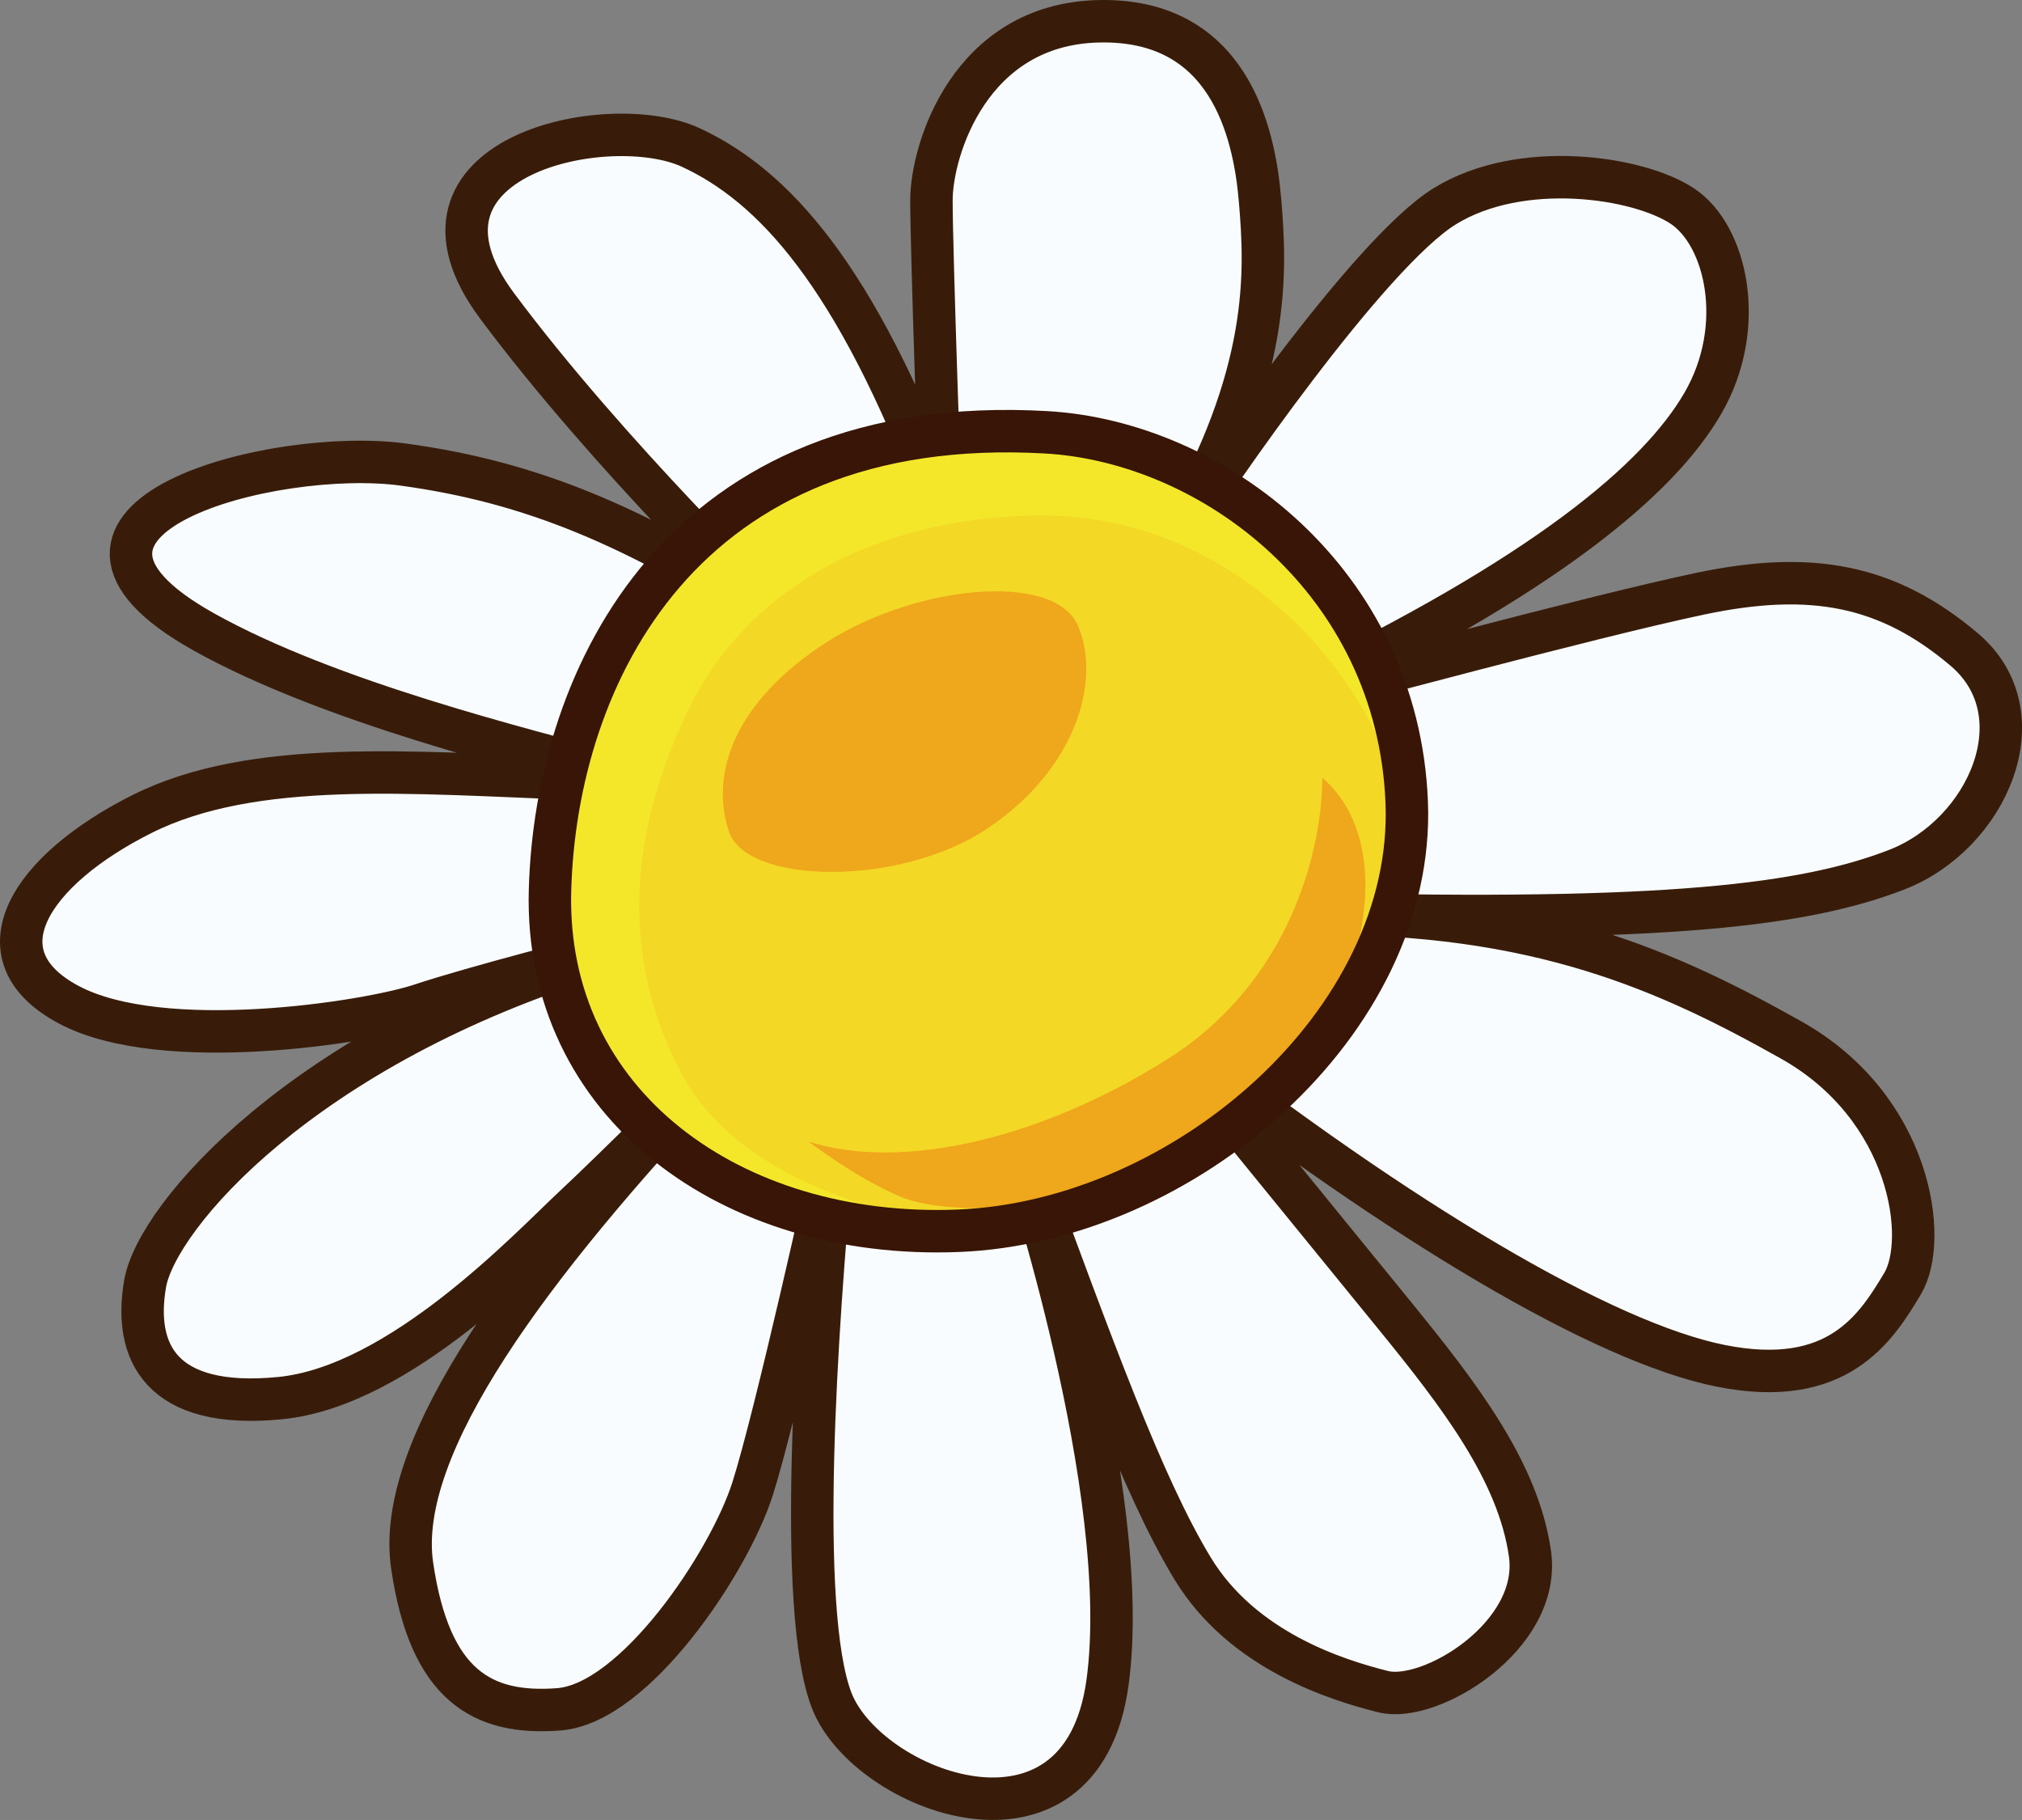 <?xml version="1.0" encoding="iso-8859-1"?>
<!-- Generator: Adobe Illustrator 12.0.0, SVG Export Plug-In . SVG Version: 6.00 Build 51448)  -->
<!DOCTYPE svg PUBLIC "-//W3C//DTD SVG 1.1//EN" "http://www.w3.org/Graphics/SVG/1.1/DTD/svg11.dtd">
<svg  version="1.1" id="&#x30EC;&#x30A4;&#x30E4;&#x30FC;_1" xmlns="http://www.w3.org/2000/svg" xmlns:xlink="http://www.w3.org/1999/xlink"
	 width="135.064" height="121.556" viewBox="0 0 135.064 121.556"
	 style="overflow:visible;enable-background:new 0 0 135.064 121.556;" xml:space="preserve">
<rect x="0" y="0" width="135.064" height="121.556" fill="#808080" stroke="none"/>
<path style="fill:#F8FCFE;stroke:#381C09;stroke-width:2.835;" d="M38.502,52.009c-10.975-0.392-21.558-1.372-29.005,2.354
	s-11.171,9.411-4.899,12.745c6.271,3.333,19.99,1.176,23.518,0c3.527-1.177,11.955-3.334,11.955-3.334
	C20.277,69.853,10.477,81.225,9.694,85.734c-0.784,4.51,0.979,8.432,9.015,7.647s16.658-10,19.599-12.745
	c2.939-2.745,9.015-8.823,9.015-8.823c-11.759,12.549-20.97,24.706-19.794,32.745s4.703,10,9.799,9.607s11.367-9.804,12.935-14.706
	c1.568-4.901,5.292-21.765,5.292-21.765c-0.98,10.588-2.352,29.804,0,35.883c2.352,6.078,16.658,11.568,18.421-1.177
	c1.765-12.745-5.683-35.098-5.683-35.098c4.704,12.745,8.036,21.96,11.367,27.45c3.332,5.49,9.604,7.451,12.739,8.235
	c3.135,0.784,10.582-3.726,9.798-9.216c-0.783-5.49-4.703-10.588-9.014-15.882c-4.312-5.294-14.699-18.039-14.699-18.039
	c15.091,11.765,28.612,19.804,36.453,21.372c7.838,1.569,10.387-2.549,12.15-5.49c1.763-2.94,0.588-11.765-7.448-16.274
	c-8.035-4.51-16.854-8.627-32.14-8.431c23.909,0.588,33.121-0.589,39.196-2.941c6.075-2.354,9.602-10.393,4.508-14.706
	c-5.096-4.313-10.191-5.294-17.64-3.726c-7.447,1.568-24.692,6.274-27.24,6.863c16.854-8.04,24.497-14.511,27.438-19.608
	c2.939-5.098,1.567-11.177-1.373-13.138c-2.938-1.96-10.779-3.137-15.875,0c-5.095,3.138-15.48,18.235-17.834,21.961
	c6.271-10.784,5.88-17.646,5.488-22.353C83.773,8.676,82.011,1.225,73.387,1.421c-8.623,0.196-11.17,8.628-11.17,11.961
	s0.588,20,0.588,20c-5.684-15.099-11.171-20.98-16.658-23.529S25.764,10.44,33.211,20.44s18.422,20.589,18.422,20.589
	c-9.211-5.883-16.07-8.824-24.693-10c-8.623-1.177-26.915,3.588-13.326,11.176c8.427,4.706,21.361,7.844,27.829,9.608L38.502,52.009
	z"/>
<path style="fill:#F4E729;" d="M69.86,28.872c11.214,0.633,23.518,10,24.105,24.706C94.553,68.283,79.07,81.617,63.98,82.205
	c-15.09,0.589-27.633-8.432-27.241-22.745C37.131,45.146,45.558,27.499,69.86,28.872z"/>
<path style="fill:#F3D825;" d="M69.623,34.429c-9.41,0-19.207,3.726-23.714,13.137c-4.508,9.412-3.92,17.451-0.392,24.118
	c3.527,6.666,12.543,9.411,18.813,10.196c6.272,0.784,17.834-4.706,22.342-10c4.507-5.295,6.663-12.534,6.663-17.647
	C93.336,48.155,84.32,34.429,69.623,34.429z"/>
<path style="fill:#EFA71B;" d="M54.769,43.186c6.075-4.117,15.679-5.098,17.247-1.372s-0.196,9.607-6.076,13.529
	c-5.88,3.921-16.07,3.726-17.246,0.196C47.518,52.009,48.694,47.304,54.769,43.186z"/>
<path style="fill:#EFA71B;" d="M88.328,51.946c0,4.51-1.96,13.529-10.387,18.824c-8.428,5.294-17.639,7.451-23.91,5.49
	c0,0,3.332,2.549,6.271,3.725c2.94,1.177,10.583,0.98,15.875-1.176c5.291-2.157,10.19-6.471,12.542-10.588
	C91.072,64.104,93.031,56.064,88.328,51.946z"/>
<path style="fill:none;stroke:#381506;stroke-width:2.835;" d="M69.86,28.872c11.214,0.633,23.518,10,24.105,24.706
	C94.553,68.283,79.07,81.617,63.98,82.205c-15.09,0.589-27.633-8.432-27.241-22.745C37.131,45.146,45.558,27.499,69.86,28.872z"/>
</svg>
